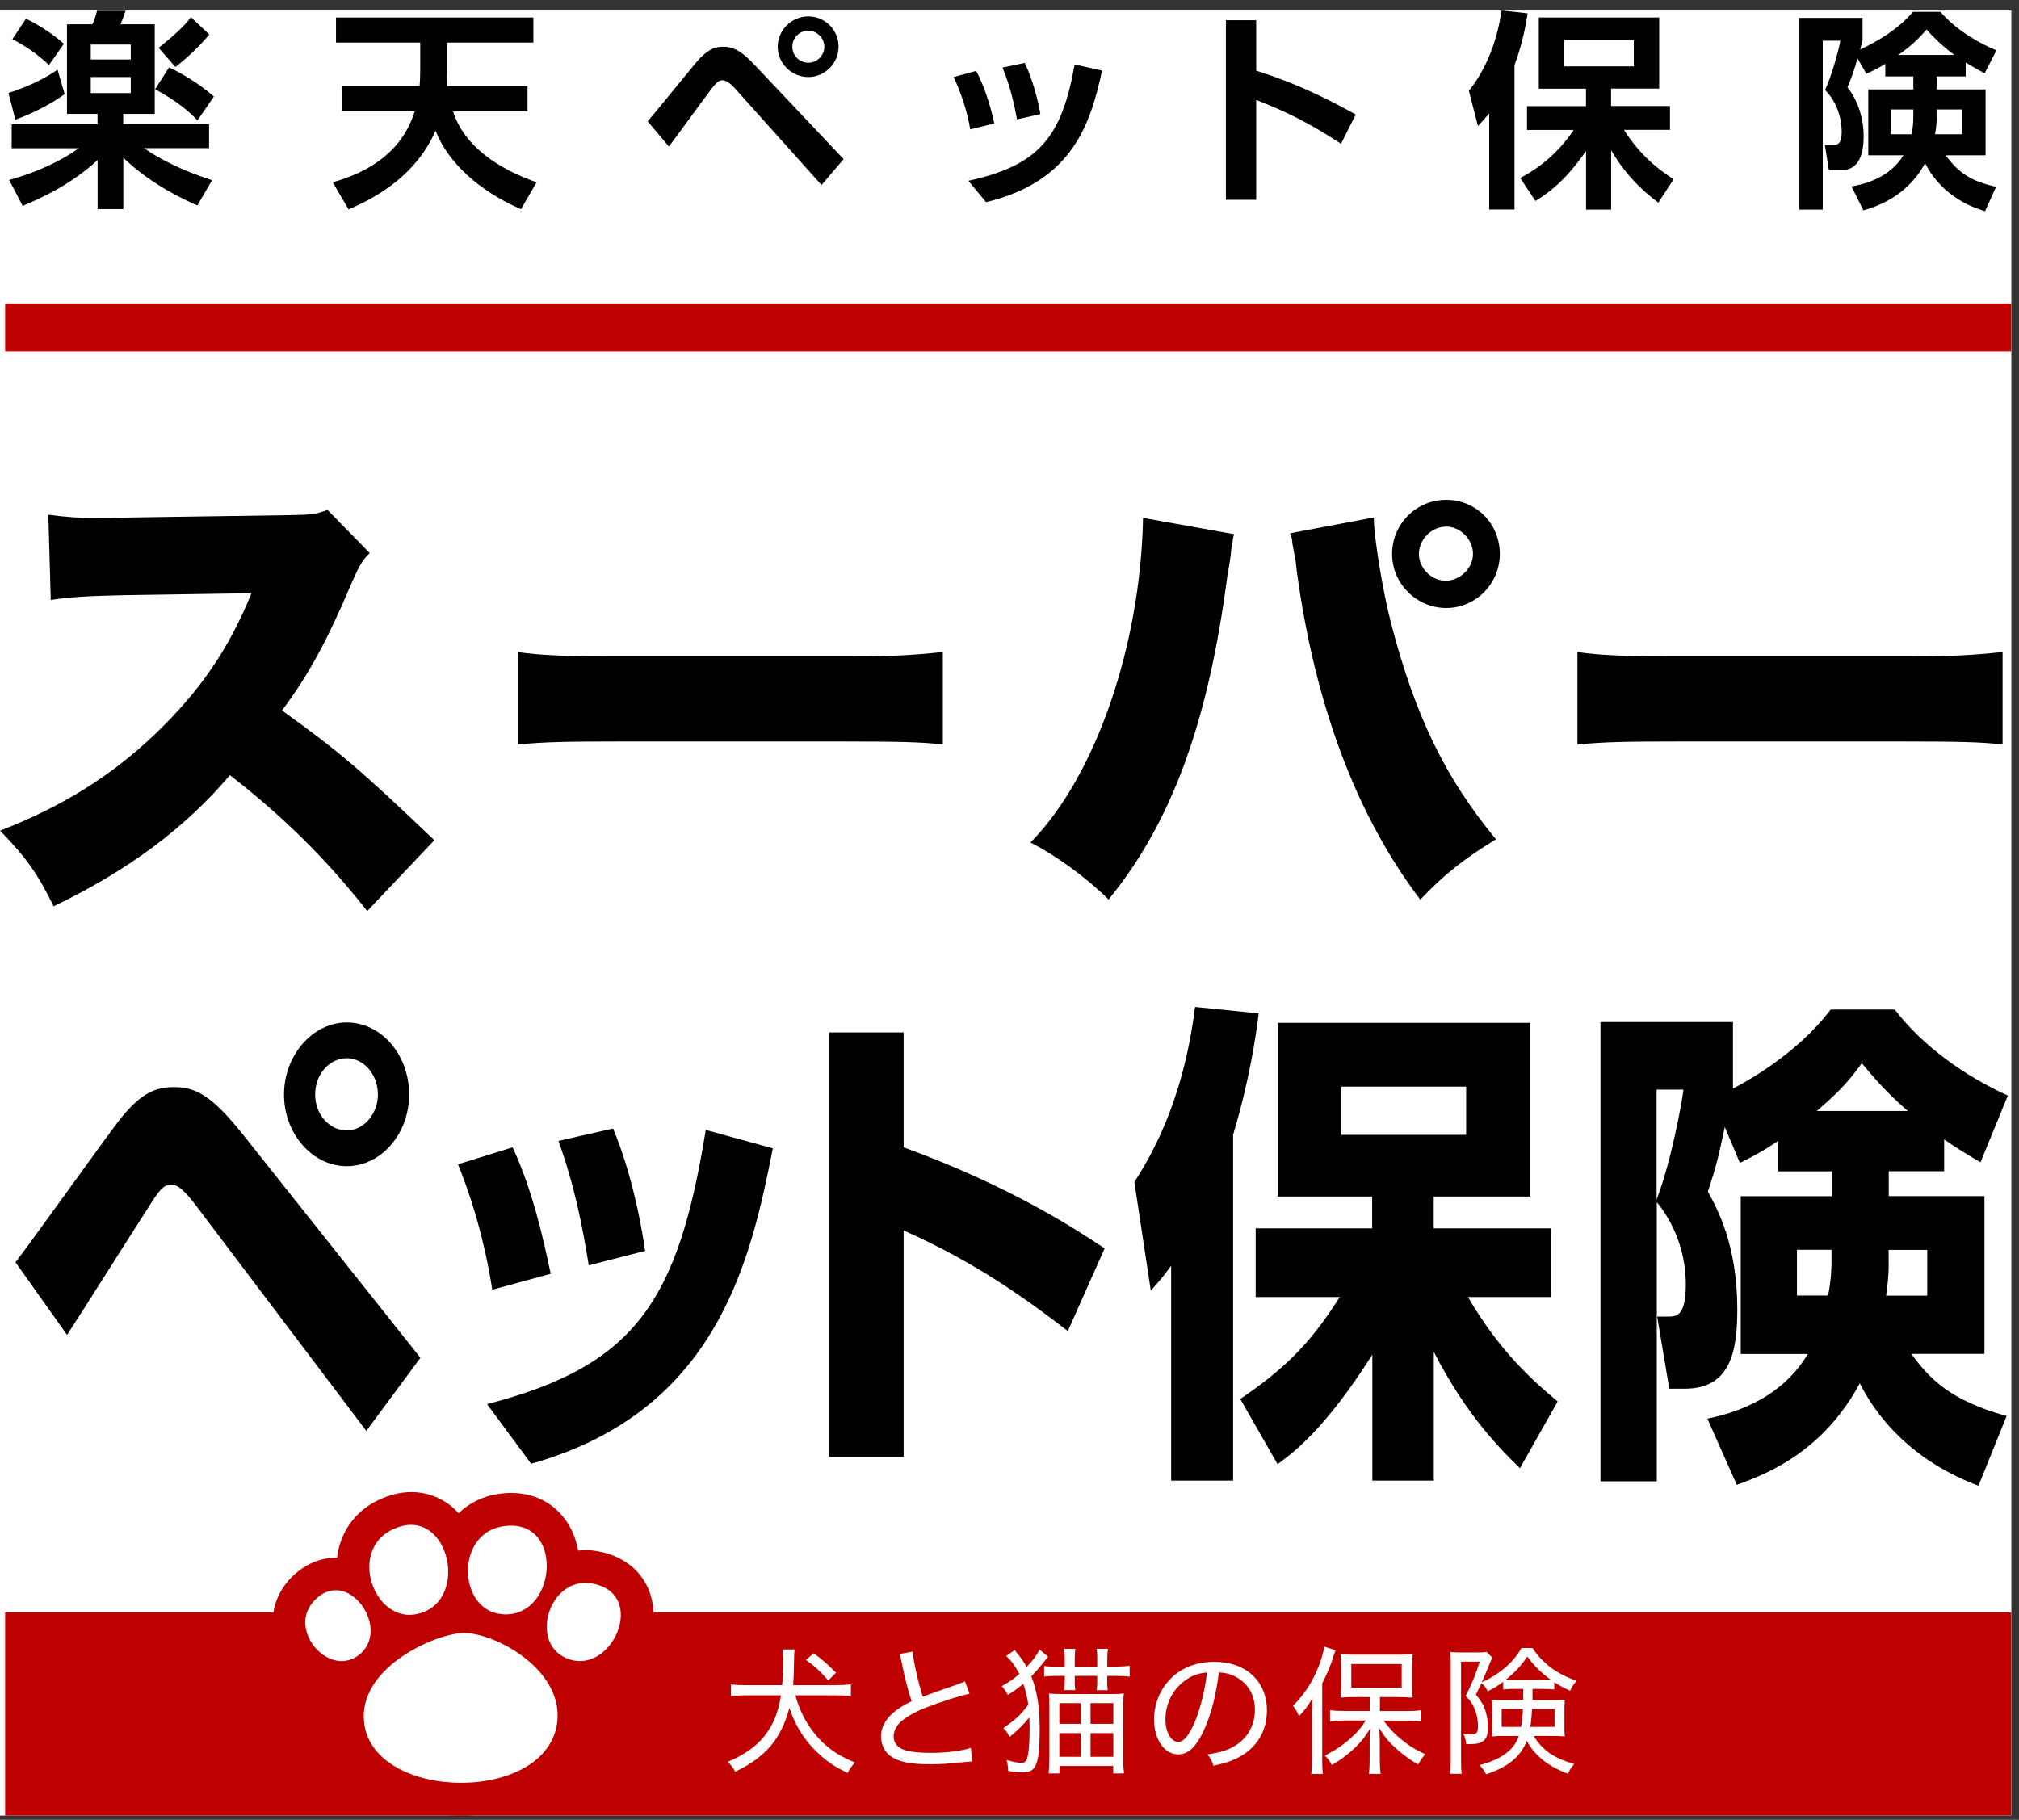 <svg width="132" height="119" viewBox="0 0 132 119" fill="none" xmlns="http://www.w3.org/2000/svg">
<rect x="0" y="0" width="132" height="119" fill="#333333" stroke="none"/>
<g clip-path="url(#clip0_860_19979)">
<rect width="131.5" height="118.036" transform="translate(0 0.69)" fill="white"/>
<path d="M131.493 105.433H0.336V118.726H131.493V105.433Z" fill="#BF0000"/>
<path d="M42.548 104.339C42.06 102.725 40.717 101.652 38.819 101.395C38.47 101.355 38.128 101.355 37.798 101.395C37.66 100.631 37.37 99.913 36.922 99.32C35.855 97.897 34.123 97.331 32.147 97.772C31.303 97.976 30.572 98.385 29.986 98.951C29.788 98.74 29.571 98.536 29.34 98.365C27.898 97.324 26.08 97.298 24.321 98.312C23.004 99.096 22.207 100.394 22.035 101.863C20.817 101.836 19.631 102.409 18.729 103.509C17.385 105.209 17.543 107.58 19.111 109.28C19.888 110.116 20.856 110.61 21.851 110.729C21.653 111.447 21.594 112.185 21.68 112.929C22.088 116.348 25.566 118.726 30.144 118.726H30.203C34.815 118.706 38.174 116.335 38.563 112.824C38.642 112.106 38.589 111.401 38.418 110.716C39.294 110.61 40.15 110.248 40.881 109.609C42.396 108.285 43.081 106.124 42.548 104.346V104.339Z" fill="#BF0000"/>
<path d="M36.968 108.404C39.998 109.78 42.502 104.056 38.562 103.523C35.908 103.2 34.63 107.337 36.968 108.404Z" fill="white"/>
<path d="M23.346 108.305C25.79 106.665 22.635 102.113 20.402 104.833C18.926 106.691 21.456 109.576 23.346 108.305Z" fill="white"/>
<path d="M32.852 105.558C36.541 105.835 36.95 98.892 32.642 99.853C29.75 100.545 30.007 105.347 32.852 105.558Z" fill="white"/>
<path d="M27.312 105.532C30.915 104.695 29.242 97.95 25.408 100.15C22.852 101.665 24.532 106.184 27.312 105.532Z" fill="white"/>
<path d="M30.118 106.79C32.094 106.618 36.824 109.056 36.435 112.58C35.836 117.962 24.427 117.836 23.808 112.666C23.386 109.161 28.142 106.961 30.125 106.79" fill="white"/>
<path d="M52.007 110.874C52.244 111.769 52.626 112.54 53.179 113.258C53.877 114.167 54.694 114.767 55.9 115.254C55.702 115.452 55.57 115.643 55.419 115.933C54.793 115.636 54.477 115.445 54.049 115.122C52.876 114.213 52.079 113.1 51.611 111.684C51.065 113.713 50.07 114.892 48.068 115.854C47.916 115.57 47.824 115.452 47.58 115.208C48.667 114.747 49.392 114.24 49.971 113.528C50.544 112.81 50.88 112.007 51.058 110.86H48.812C48.37 110.86 48.087 110.88 47.784 110.913V110.142C48.074 110.182 48.37 110.195 48.799 110.195H51.137C51.183 109.741 51.21 109.227 51.21 108.627C51.21 108.285 51.19 108.054 51.144 107.857H51.961C51.921 108.041 51.914 108.239 51.914 108.562C51.908 109.312 51.888 109.734 51.849 110.195H54.602C55.01 110.195 55.333 110.175 55.63 110.142V110.913C55.32 110.874 55.004 110.86 54.602 110.86H52L52.007 110.874ZM54.154 109.886C53.568 109.233 53.278 108.963 52.692 108.542L53.199 108.107C53.779 108.535 53.996 108.726 54.661 109.378L54.154 109.886Z" fill="white"/>
<path d="M59.675 107.995C59.714 108.621 60.03 110.037 60.333 110.953C60.702 110.803 61.418 110.547 62.481 110.182C62.883 110.037 62.916 110.031 63.08 109.938L63.39 110.755C62.711 110.9 61.591 111.256 60.577 111.644C59.872 111.914 59.292 112.244 58.897 112.58C58.601 112.85 58.423 113.199 58.423 113.548C58.423 114.022 58.713 114.325 59.292 114.483C59.602 114.563 60.188 114.622 60.808 114.622C61.848 114.622 62.896 114.497 63.475 114.292L63.554 115.188C63.427 115.188 63.197 115.206 62.863 115.241C61.921 115.34 61.46 115.366 60.794 115.366C59.622 115.366 58.91 115.241 58.364 114.931C57.876 114.648 57.6 114.141 57.6 113.528C57.6 112.975 57.889 112.422 58.403 111.994C58.746 111.704 59.036 111.519 59.602 111.243C59.358 110.511 59.174 109.813 58.957 108.733C58.877 108.344 58.864 108.298 58.812 108.153L59.655 108.002L59.675 107.995Z" fill="white"/>
<path d="M68.534 108.318C68.086 108.893 67.717 109.326 67.427 109.616C67.809 110.584 67.974 111.631 67.974 113.107C67.974 114.286 67.901 115.004 67.73 115.393C67.585 115.755 67.328 115.893 66.854 115.893C66.557 115.893 66.307 115.867 65.918 115.801C65.899 115.491 65.879 115.327 65.806 115.083C66.221 115.208 66.531 115.274 66.775 115.274C66.972 115.274 67.084 115.195 67.144 115.004C67.256 114.675 67.315 113.996 67.315 113.094C67.315 112.81 67.308 112.567 67.295 112.303C66.939 112.745 66.518 113.173 66.011 113.575C65.866 113.305 65.787 113.186 65.596 112.995C66.32 112.521 66.755 112.119 67.229 111.473C67.157 110.986 67.058 110.551 66.9 110.103C66.531 110.413 66.3 110.584 65.892 110.834C65.754 110.577 65.675 110.452 65.49 110.261C66.004 109.971 66.254 109.8 66.643 109.464C66.399 108.977 66.096 108.555 65.78 108.285L66.34 107.896C66.393 107.975 66.498 108.109 66.656 108.298C66.827 108.516 66.972 108.733 67.117 109.003C67.532 108.575 67.769 108.252 67.967 107.87L68.52 108.325L68.534 108.318ZM72.934 108.977C73.362 108.977 73.612 108.957 73.856 108.924V109.642C73.599 109.603 73.329 109.589 72.934 109.589H72.387V109.991C72.387 110.235 72.394 110.353 72.427 110.525H71.695C71.722 110.34 71.735 110.215 71.735 109.978V109.589H70.266V109.991C70.266 110.228 70.272 110.347 70.305 110.518H69.574C69.601 110.334 69.614 110.222 69.614 109.991V109.589H69.113C68.744 109.589 68.487 109.596 68.263 109.635V108.937C68.474 108.977 68.692 108.983 69.107 108.983H69.614V108.437C69.614 108.199 69.607 108.035 69.574 107.817H70.305C70.279 108.008 70.266 108.153 70.266 108.437V108.983H71.735V108.437C71.735 108.18 71.728 108.028 71.695 107.817H72.44C72.407 108.015 72.394 108.186 72.394 108.437V108.983H72.94L72.934 108.977ZM68.606 111.579C68.606 111.164 68.599 110.973 68.58 110.736C68.777 110.762 69.041 110.775 69.377 110.775H72.611C73.013 110.775 73.23 110.768 73.474 110.736C73.448 110.953 73.434 111.17 73.434 111.533V115.004C73.434 115.393 73.454 115.656 73.487 115.966H72.782V115.478H69.265V115.966H68.56C68.586 115.669 68.606 115.366 68.606 114.984V111.579ZM69.258 111.368V112.725H70.661V111.368H69.258ZM69.258 113.331V114.879H70.661V113.331H69.258ZM71.3 111.368V112.725H72.789V111.368H71.3ZM71.3 113.331V114.879H72.789V113.331H71.3Z" fill="white"/>
<path d="M80.615 114.227C81.525 113.746 82.045 112.856 82.045 111.802C82.045 110.814 81.564 110.017 80.701 109.602C80.385 109.451 80.128 109.385 79.687 109.359C79.535 110.689 79.206 112.026 78.778 112.988C78.264 114.174 77.717 114.721 77.039 114.721C76.123 114.721 75.451 113.752 75.451 112.428C75.451 111.486 75.794 110.577 76.419 109.892C77.151 109.082 78.172 108.667 79.403 108.667C81.459 108.667 82.829 109.938 82.829 111.849C82.829 113.252 82.111 114.378 80.846 114.984C80.411 115.195 80.029 115.313 79.331 115.458C79.213 115.096 79.147 114.978 78.942 114.727C79.733 114.602 80.168 114.47 80.609 114.24L80.615 114.227ZM77.612 109.8C76.736 110.353 76.195 111.348 76.195 112.428C76.195 113.252 76.558 113.904 77.032 113.904C77.388 113.904 77.73 113.489 78.099 112.632C78.462 111.789 78.791 110.492 78.909 109.365C78.382 109.411 78.014 109.53 77.612 109.793V109.8Z" fill="white"/>
<path d="M85.778 112.106C85.778 111.77 85.785 111.427 85.805 111.045C85.548 111.5 85.363 111.75 84.928 112.224C84.902 112.158 84.876 112.106 84.863 112.079C84.744 111.835 84.718 111.789 84.533 111.546C85.284 110.801 85.818 109.965 86.226 108.924C86.397 108.469 86.536 107.982 86.582 107.672L87.32 107.91C87.267 108.035 87.227 108.133 87.148 108.41C87.003 108.884 86.766 109.438 86.444 110.077V114.938C86.444 115.346 86.45 115.636 86.49 115.999H85.725C85.765 115.656 85.778 115.379 85.778 114.918V112.106ZM89.566 110.973H88.597C88.156 110.973 87.939 110.979 87.642 111.012C87.669 110.755 87.682 110.531 87.682 110.175V108.963C87.682 108.621 87.675 108.417 87.642 108.153C87.899 108.193 88.143 108.199 88.637 108.199H91.364C91.852 108.199 92.095 108.193 92.359 108.153C92.332 108.443 92.319 108.595 92.319 108.99V110.195C92.319 110.564 92.326 110.775 92.359 111.012C92.194 110.992 91.74 110.973 91.417 110.973H90.218V111.888H92.003C92.346 111.888 92.655 111.868 92.925 111.835V112.567C92.609 112.527 92.293 112.514 92.016 112.514H90.455C90.89 113.087 91.127 113.337 91.588 113.719C92.115 114.154 92.556 114.424 93.182 114.714C92.991 114.931 92.873 115.103 92.708 115.386C92.148 115.043 91.766 114.767 91.351 114.404C90.85 113.963 90.58 113.654 90.172 113.015C90.198 113.344 90.211 113.647 90.211 113.996V115.129C90.211 115.458 90.231 115.735 90.264 115.999H89.493C89.533 115.728 89.546 115.425 89.546 115.122V113.996C89.546 113.64 89.553 113.377 89.586 113.015C89.184 113.673 88.881 114.042 88.288 114.556C87.853 114.925 87.543 115.149 87.076 115.419C86.924 115.136 86.839 115.017 86.615 114.8C87.287 114.464 87.767 114.141 88.327 113.64C88.756 113.252 88.947 113.041 89.289 112.507H87.893C87.537 112.507 87.221 112.527 86.957 112.56V111.829C87.221 111.868 87.517 111.882 87.893 111.882H89.553V110.966L89.566 110.973ZM88.347 110.353H91.641V108.812H88.347V110.353Z" fill="white"/>
<path d="M99.072 110.439C98.71 110.439 98.512 110.446 98.275 110.479V109.978C97.932 110.235 97.715 110.367 97.267 110.597C97.129 110.327 97.076 110.255 96.859 110.064C96.694 110.406 96.661 110.479 96.49 110.808C96.898 111.309 97.05 111.585 97.168 112.066C97.241 112.363 97.28 112.652 97.28 113.028C97.28 113.528 97.116 113.831 96.793 113.95C96.621 114.022 96.384 114.049 96.048 114.049C96.002 114.049 95.936 114.049 95.851 114.042C95.831 113.752 95.778 113.581 95.666 113.37C95.851 113.403 96.009 113.423 96.141 113.423C96.529 113.423 96.628 113.311 96.628 112.876C96.628 112.442 96.536 112.027 96.371 111.664C96.253 111.381 96.134 111.223 95.825 110.894C96.207 110.162 96.444 109.57 96.747 108.654H95.522V115.103C95.522 115.518 95.528 115.735 95.568 115.992H94.797C94.836 115.748 94.85 115.491 94.85 115.096V108.753C94.85 108.496 94.843 108.292 94.823 108.028C94.968 108.048 95.192 108.054 95.469 108.054H96.628C96.918 108.054 97.07 108.048 97.201 108.015L97.564 108.404C97.515 108.487 97.368 108.834 97.122 109.444C97.05 109.609 97.01 109.708 96.878 110.004C97.293 109.82 97.689 109.596 98.077 109.306C98.677 108.865 99.131 108.364 99.474 107.765H100.192C100.864 108.779 101.779 109.458 103.084 109.912C102.886 110.123 102.767 110.294 102.655 110.558C102.175 110.34 101.957 110.222 101.615 109.998V110.479C101.397 110.452 101.186 110.439 100.837 110.439H100.192V111.17H101.489C101.872 111.17 102.082 111.164 102.306 111.144C102.287 111.434 102.28 111.598 102.28 111.822V112.85C102.28 113.192 102.28 113.285 102.306 113.548C102.049 113.522 101.806 113.515 101.437 113.515H100.277C100.534 113.957 100.85 114.306 101.285 114.622C101.694 114.912 102.175 115.129 102.919 115.353C102.728 115.57 102.622 115.735 102.51 115.985C101.233 115.511 100.37 114.833 99.816 113.838C99.408 114.879 98.617 115.531 97.162 116.025C97.023 115.761 96.918 115.61 96.727 115.419C97.432 115.248 98.005 114.991 98.459 114.655C98.874 114.339 99.112 114.022 99.302 113.515H98.387C98.031 113.515 97.807 113.522 97.55 113.548C97.557 113.502 97.557 113.456 97.557 113.43C97.564 113.265 97.577 113.133 97.577 112.969V111.763C97.577 111.493 97.577 111.394 97.55 111.144C97.84 111.17 97.886 111.17 98.341 111.17H99.586V110.439H99.085H99.072ZM98.176 111.75V112.922H99.447C99.513 112.56 99.546 112.198 99.566 111.75H98.176ZM100.831 109.846C101.042 109.846 101.233 109.846 101.384 109.84C100.752 109.379 100.304 108.931 99.849 108.318C99.467 108.904 99.072 109.332 98.453 109.833C98.664 109.853 98.789 109.853 99.072 109.853H100.831V109.846ZM100.159 111.75C100.139 112.237 100.106 112.56 100.047 112.922H101.634V111.75H100.159Z" fill="white"/>
<path d="M4.228 6.151C2.99 7.073 1.462 7.653 1.007 7.83L0.553 6.085C2.371 5.492 3.333 4.846 3.761 4.557L4.228 6.151ZM6.376 7.448H4.38V1.586H6.033C6.145 1.382 6.172 1.309 6.349 0.703H8.207C8.108 1.019 8.003 1.309 7.878 1.586H10.117V7.448H8.056V8.12H13.668V9.688H9.419C10.328 10.334 11.83 11.131 13.865 11.783L12.904 13.436C12.186 13.12 9.92 12.112 8.062 10.314V13.673H6.382V10.465C4.637 12.073 2.694 12.955 1.482 13.463L0.599 11.77C3.128 11.065 4.617 10.077 5.151 9.695H0.764V8.127H6.376V7.455V7.448ZM1.699 1.224C2.555 1.639 3.445 2.212 4.176 2.864L3.201 4.254C2.47 3.555 1.725 3.042 0.81 2.561L1.699 1.224ZM5.934 2.916V3.891H8.55V2.916H5.934ZM5.934 5.037V6.085H8.55V5.037H5.934ZM11.053 4.405C11.711 4.708 13.009 5.439 13.984 6.315L12.91 7.87C12.344 7.277 11.619 6.645 10.144 5.835L11.053 4.405ZM13.681 2.258C13.088 2.989 12.166 3.852 11.468 4.379L10.368 3.127C11.731 2.054 12.212 1.474 12.489 1.131L13.688 2.258H13.681Z" fill="black"/>
<path d="M27.434 5.644C27.46 5.242 27.474 5.051 27.474 4.544V2.785H21.967V1.145H34.871V2.785H29.232V4.53C29.232 5.011 29.219 5.176 29.193 5.644H34.489V7.284H29.621C30.339 9.57 32.605 11.052 35.082 11.921L34.061 13.68C31.281 12.468 29.285 10.61 28.475 8.549C27.236 11.394 24.746 12.857 22.79 13.693L21.756 11.921C24.259 11.203 26.308 9.859 27.111 7.284H22.375V5.644H27.427H27.434Z" fill="black"/>
<path d="M42.348 7.929C42.869 7.323 45.056 4.629 45.51 4.089C46.228 3.252 46.709 3.055 47.282 3.055C47.855 3.055 48.409 3.246 49.344 4.254L55.154 10.406L53.711 12.099L48.04 5.769C47.836 5.538 47.506 5.248 47.23 5.248C46.953 5.248 46.736 5.525 46.472 5.867C46.017 6.46 44.133 9.062 43.732 9.583L42.342 7.929H42.348ZM54.825 3.055C54.825 4.142 53.929 5.038 52.842 5.038C51.755 5.038 50.846 4.142 50.846 3.055C50.846 1.968 51.755 1.072 52.842 1.072C53.929 1.072 54.825 1.942 54.825 3.055ZM51.801 3.055C51.801 3.634 52.269 4.102 52.848 4.102C53.428 4.102 53.896 3.621 53.896 3.055C53.896 2.488 53.415 2.007 52.848 2.007C52.282 2.007 51.801 2.462 51.801 3.055Z" fill="black"/>
<path d="M63.434 8.463C63.23 7.277 62.868 6.151 62.348 5.037L63.823 4.636C64.508 5.927 64.871 7.442 65.009 8.074L63.441 8.456L63.434 8.463ZM63.309 11.822C67.907 10.821 69.416 8.99 70.259 4.214L72.051 4.616C71.306 8.041 70.153 11.855 64.469 13.219L63.316 11.829L63.309 11.822ZM66.491 7.804C66.326 6.935 66.089 5.729 65.542 4.418L66.998 4.115C67.492 5.136 67.868 6.552 68.019 7.462L66.491 7.804Z" fill="black"/>
<path d="M87.676 9.398C85.693 8.12 84.343 7.402 82.129 6.533V13.067H80.147V1.322H82.129V4.622C85.225 5.597 87.425 6.823 88.637 7.488L87.676 9.398Z" fill="black"/>
<path d="M97.37 7.402C97.054 7.784 96.942 7.909 96.626 8.239L96.033 5.94C97.7 3.865 98.069 1.368 98.168 0.683L99.874 0.874C99.775 1.494 99.584 2.719 99.017 4.26V13.7H97.364V7.396L97.37 7.402ZM99.379 11.644C100.084 11.262 101.566 10.446 102.89 8.496H99.834V6.941H103.688V5.802H100.605V1.144H108.476V5.795H105.328V6.935H109.181V8.489H106.171C107.271 10.208 108.411 11.065 109.418 11.723L108.417 13.252C107.811 12.784 106.448 11.75 105.334 9.826V13.706H103.694V9.866C102.238 12 100.967 12.784 100.381 13.14L99.393 11.638L99.379 11.644ZM102.265 2.633V4.339H106.816V2.633H102.265Z" fill="black"/>
<path d="M123.259 4.175C122.653 4.544 122.39 4.655 122.021 4.82L121.441 3.819C121.25 4.491 121.059 5.084 120.783 5.703C121.501 6.625 121.843 7.765 121.843 8.924C121.843 11.137 120.73 11.137 120.19 11.137H119.571L119.307 9.484H119.828C120.131 9.484 120.407 9.418 120.407 8.634C120.407 8.404 120.407 6.981 119.32 5.881C119.775 4.906 120.203 3.292 120.322 2.66H119.169V13.706H117.641V1.171H121.771V2.66C121.685 2.936 121.672 3.028 121.619 3.239C122.772 2.686 124.057 1.948 125.071 0.776H126.863C128.048 2.139 129.642 2.923 130.525 3.292L129.754 4.794C129.412 4.616 129.109 4.451 128.516 4.089V4.998H126.619V5.848H129.814V10.156H127.199C128.134 11.394 128.892 11.835 130.499 12.218L129.781 13.812C129.096 13.594 127.041 12.962 125.861 10.676C124.649 12.903 122.614 13.522 121.83 13.759L121.046 12.191C122.337 11.974 123.661 11.421 124.445 10.156H122.146V5.848H125.091V4.998H123.259V4.175ZM125.091 7.159H123.615V8.779H124.979C125.045 8.423 125.091 8.134 125.091 7.567V7.152V7.159ZM127.772 3.595C126.823 2.89 126.283 2.291 125.954 1.928C125.4 2.587 124.893 3.042 124.109 3.595H127.772ZM126.619 7.666C126.619 7.969 126.593 8.351 126.507 8.779H128.279V7.159H126.612V7.666H126.619Z" fill="black"/>
<path d="M24.016 59.579C21.296 56.134 18.536 53.414 15.031 50.687C12.087 54.165 8.365 56.918 3.51 59.263C2.417 57.07 1.758 56.134 0.006 54.316C4.077 52.748 7.304 50.713 10.15 47.992C13.062 45.206 14.972 42.42 16.441 38.79L8.299 38.915C5.605 38.975 4.604 39.04 3.319 39.231L3.161 33.659C4.38 33.817 5.229 33.876 6.448 33.876C6.698 33.876 7.291 33.876 8.2 33.843L18.911 33.685C20.38 33.652 20.571 33.652 21.414 33.343L24.168 36.162C23.7 36.63 23.509 36.946 23.041 38.006C21.381 41.919 20.189 44.113 18.437 46.458C22.224 49.185 23.509 50.278 28.397 54.942L24.01 59.573L24.016 59.579Z" fill="black"/>
<path d="M33.844 42.637C35.313 42.854 37.006 42.92 40.26 42.92H55.226C58.355 42.92 59.547 42.854 61.642 42.637V48.677C60.14 48.519 58.763 48.486 55.193 48.486H40.293C36.788 48.486 35.754 48.519 33.844 48.677V42.637Z" fill="black"/>
<path d="M80.679 34.937C80.613 35.154 80.587 35.345 80.587 35.437C80.554 35.529 80.495 35.846 80.462 36.313L80.37 36.939L80.244 37.657C78.993 47.235 76.615 53.75 72.478 58.822C71.101 57.445 69.099 55.969 67.373 55.093C71.628 50.772 74.573 42.222 74.731 33.863L80.679 34.93V34.937ZM89.822 33.843V33.935C89.822 35.095 90.415 38.724 90.949 40.76C92.516 46.8 94.486 50.871 97.806 54.883C95.737 56.134 94.328 57.261 92.859 58.828C88.696 53.348 85.969 46.115 84.783 37.348C84.75 37.031 84.717 36.814 84.717 36.755L84.5 35.562L84.467 35.246C84.467 35.246 84.401 35.055 84.342 34.871L89.822 33.837V33.843ZM98.056 36.221C98.056 38.164 96.488 39.758 94.552 39.758C92.615 39.758 91.014 38.164 91.014 36.221C91.014 34.278 92.582 32.684 94.552 32.684C96.521 32.684 98.056 34.252 98.056 36.221ZM92.767 36.221C92.767 37.163 93.584 37.973 94.519 37.973C95.454 37.973 96.304 37.157 96.304 36.221C96.304 35.286 95.487 34.436 94.552 34.436C93.616 34.436 92.767 35.253 92.767 36.221Z" fill="black"/>
<path d="M103.129 42.637C104.598 42.854 106.291 42.92 109.545 42.92H124.511C127.64 42.92 128.832 42.854 130.927 42.637V48.677C129.425 48.519 128.048 48.486 124.478 48.486H109.578C106.073 48.486 105.039 48.519 103.129 48.677V42.637Z" fill="black"/>
<path d="M1.014 82.542C2.061 81.179 6.534 74.927 7.469 73.689C8.997 71.608 10.018 71.087 11.349 71.087C12.765 71.087 13.786 71.575 15.848 74.144L27.488 88.787L23.95 93.569L12.765 78.768C12.001 77.76 11.573 77.463 11.211 77.463C10.671 77.463 10.387 77.852 9.656 79.025C8.806 80.329 5.157 86.119 4.386 87.292L1.014 82.542ZM26.75 71.575C26.75 74.144 24.912 76.258 22.672 76.258C20.433 76.258 18.569 74.144 18.569 71.575C18.569 69.006 20.439 66.858 22.672 66.858C24.905 66.858 26.75 68.94 26.75 71.575ZM20.604 71.575C20.604 72.879 21.539 73.92 22.672 73.92C23.805 73.92 24.708 72.813 24.708 71.575C24.708 70.244 23.772 69.197 22.672 69.197C21.572 69.197 20.604 70.204 20.604 71.575Z" fill="black"/>
<path d="M32.183 84.334C31.959 82.872 31.392 79.716 29.943 76.133L33.514 75.026C34.818 77.826 35.523 81.014 36.004 83.293L32.183 84.334ZM31.84 91.817C41.524 89.314 44.33 85.118 46.141 73.887L50.528 75.092C49.086 82.345 46.958 92.272 34.726 95.717L31.84 91.81V91.817ZM38.493 82.74C38.072 80.171 37.584 77.602 36.511 74.605L40.081 73.794C41.24 76.561 41.892 79.782 42.176 81.798L38.493 82.74Z" fill="black"/>
<path d="M69.809 87.035C67.062 84.92 63.776 82.542 59.079 80.461V95.262H54.211V67.51H59.079V75.026C65.963 77.529 70.264 80.329 72.22 81.633L69.816 87.035H69.809Z" fill="black"/>
<path d="M76.568 82.766C76.088 83.418 75.916 83.642 75.238 84.393L74.164 77.299C75.04 75.902 77.332 72.319 78.13 65.844L82.293 66.265C82.095 67.794 81.726 70.494 80.62 74.203V96.817H76.568V82.76V82.766ZM81.074 91.488C83.709 89.696 85.547 88.069 87.589 84.815H82.095V80.322H89.71V78.241H83.538V66.885H100.045V78.241H93.735V80.322H101.382V84.815H95.974C98.095 88.458 100.335 90.381 101.837 91.646L99.373 96.007C98.267 94.933 95.889 92.621 93.741 88.392V96.817H89.723V88.583C86.607 93.497 84.513 95.025 83.525 95.743L81.087 91.481L81.074 91.488ZM87.701 71.054V74.21H95.856V71.054H87.701Z" fill="black"/>
<path d="M113.292 71.186C113.918 70.863 117.396 69.038 119.688 66.015H123.878C125.663 68.36 128.41 70.343 131.269 71.64L129.484 76.001C128.634 75.514 127.896 75.059 127.106 74.506V76.587H123.483V78.214H129.74V88.53H124.958C126.177 90.19 127.534 91.586 131.19 92.594L129.352 97.153C124.115 95.203 122.132 91.527 121.592 90.453C119.214 94.88 115.644 96.342 113.549 97.093L111.626 92.766C112.699 92.535 116.27 91.791 118.193 88.537H113.806V78.221H119.754V76.594H116.243V74.611C115.084 75.395 114.458 75.685 113.753 76.041L112.765 73.696C112.337 75.711 112.225 76.199 111.659 77.924C112.251 78.998 113.582 81.376 113.582 85.605C113.582 88.273 113.187 90.809 110.157 90.809H109.136L108.345 86.093H109.109C109.676 86.093 110.216 85.961 110.216 83.978C110.216 83.491 110.216 80.922 108.319 78.61V96.863H104.637V66.832H113.299V71.192L113.292 71.186ZM108.306 71.252V78.445C109.268 75.942 109.946 72.167 110.065 71.252H108.306ZM119.748 81.725H117.482V84.716H119.517C119.741 83.609 119.741 82.733 119.741 82.47V81.719L119.748 81.725ZM124.728 72.648C123.199 71.318 122.376 70.303 121.724 69.526C121.045 70.435 120.565 71.12 118.779 72.648H124.728ZM123.483 82.641C123.483 83.451 123.397 84.103 123.311 84.722H125.999V81.732H123.476V82.641H123.483Z" fill="black"/>
<path d="M131.493 19.846H0.336V22.988H131.493V19.846Z" fill="#BF0000"/>
</g>
<defs>
<clipPath id="clip0_860_19979">
<rect width="131.5" height="118.036" fill="white" transform="translate(0 0.69)"/>
</clipPath>
</defs>
</svg>